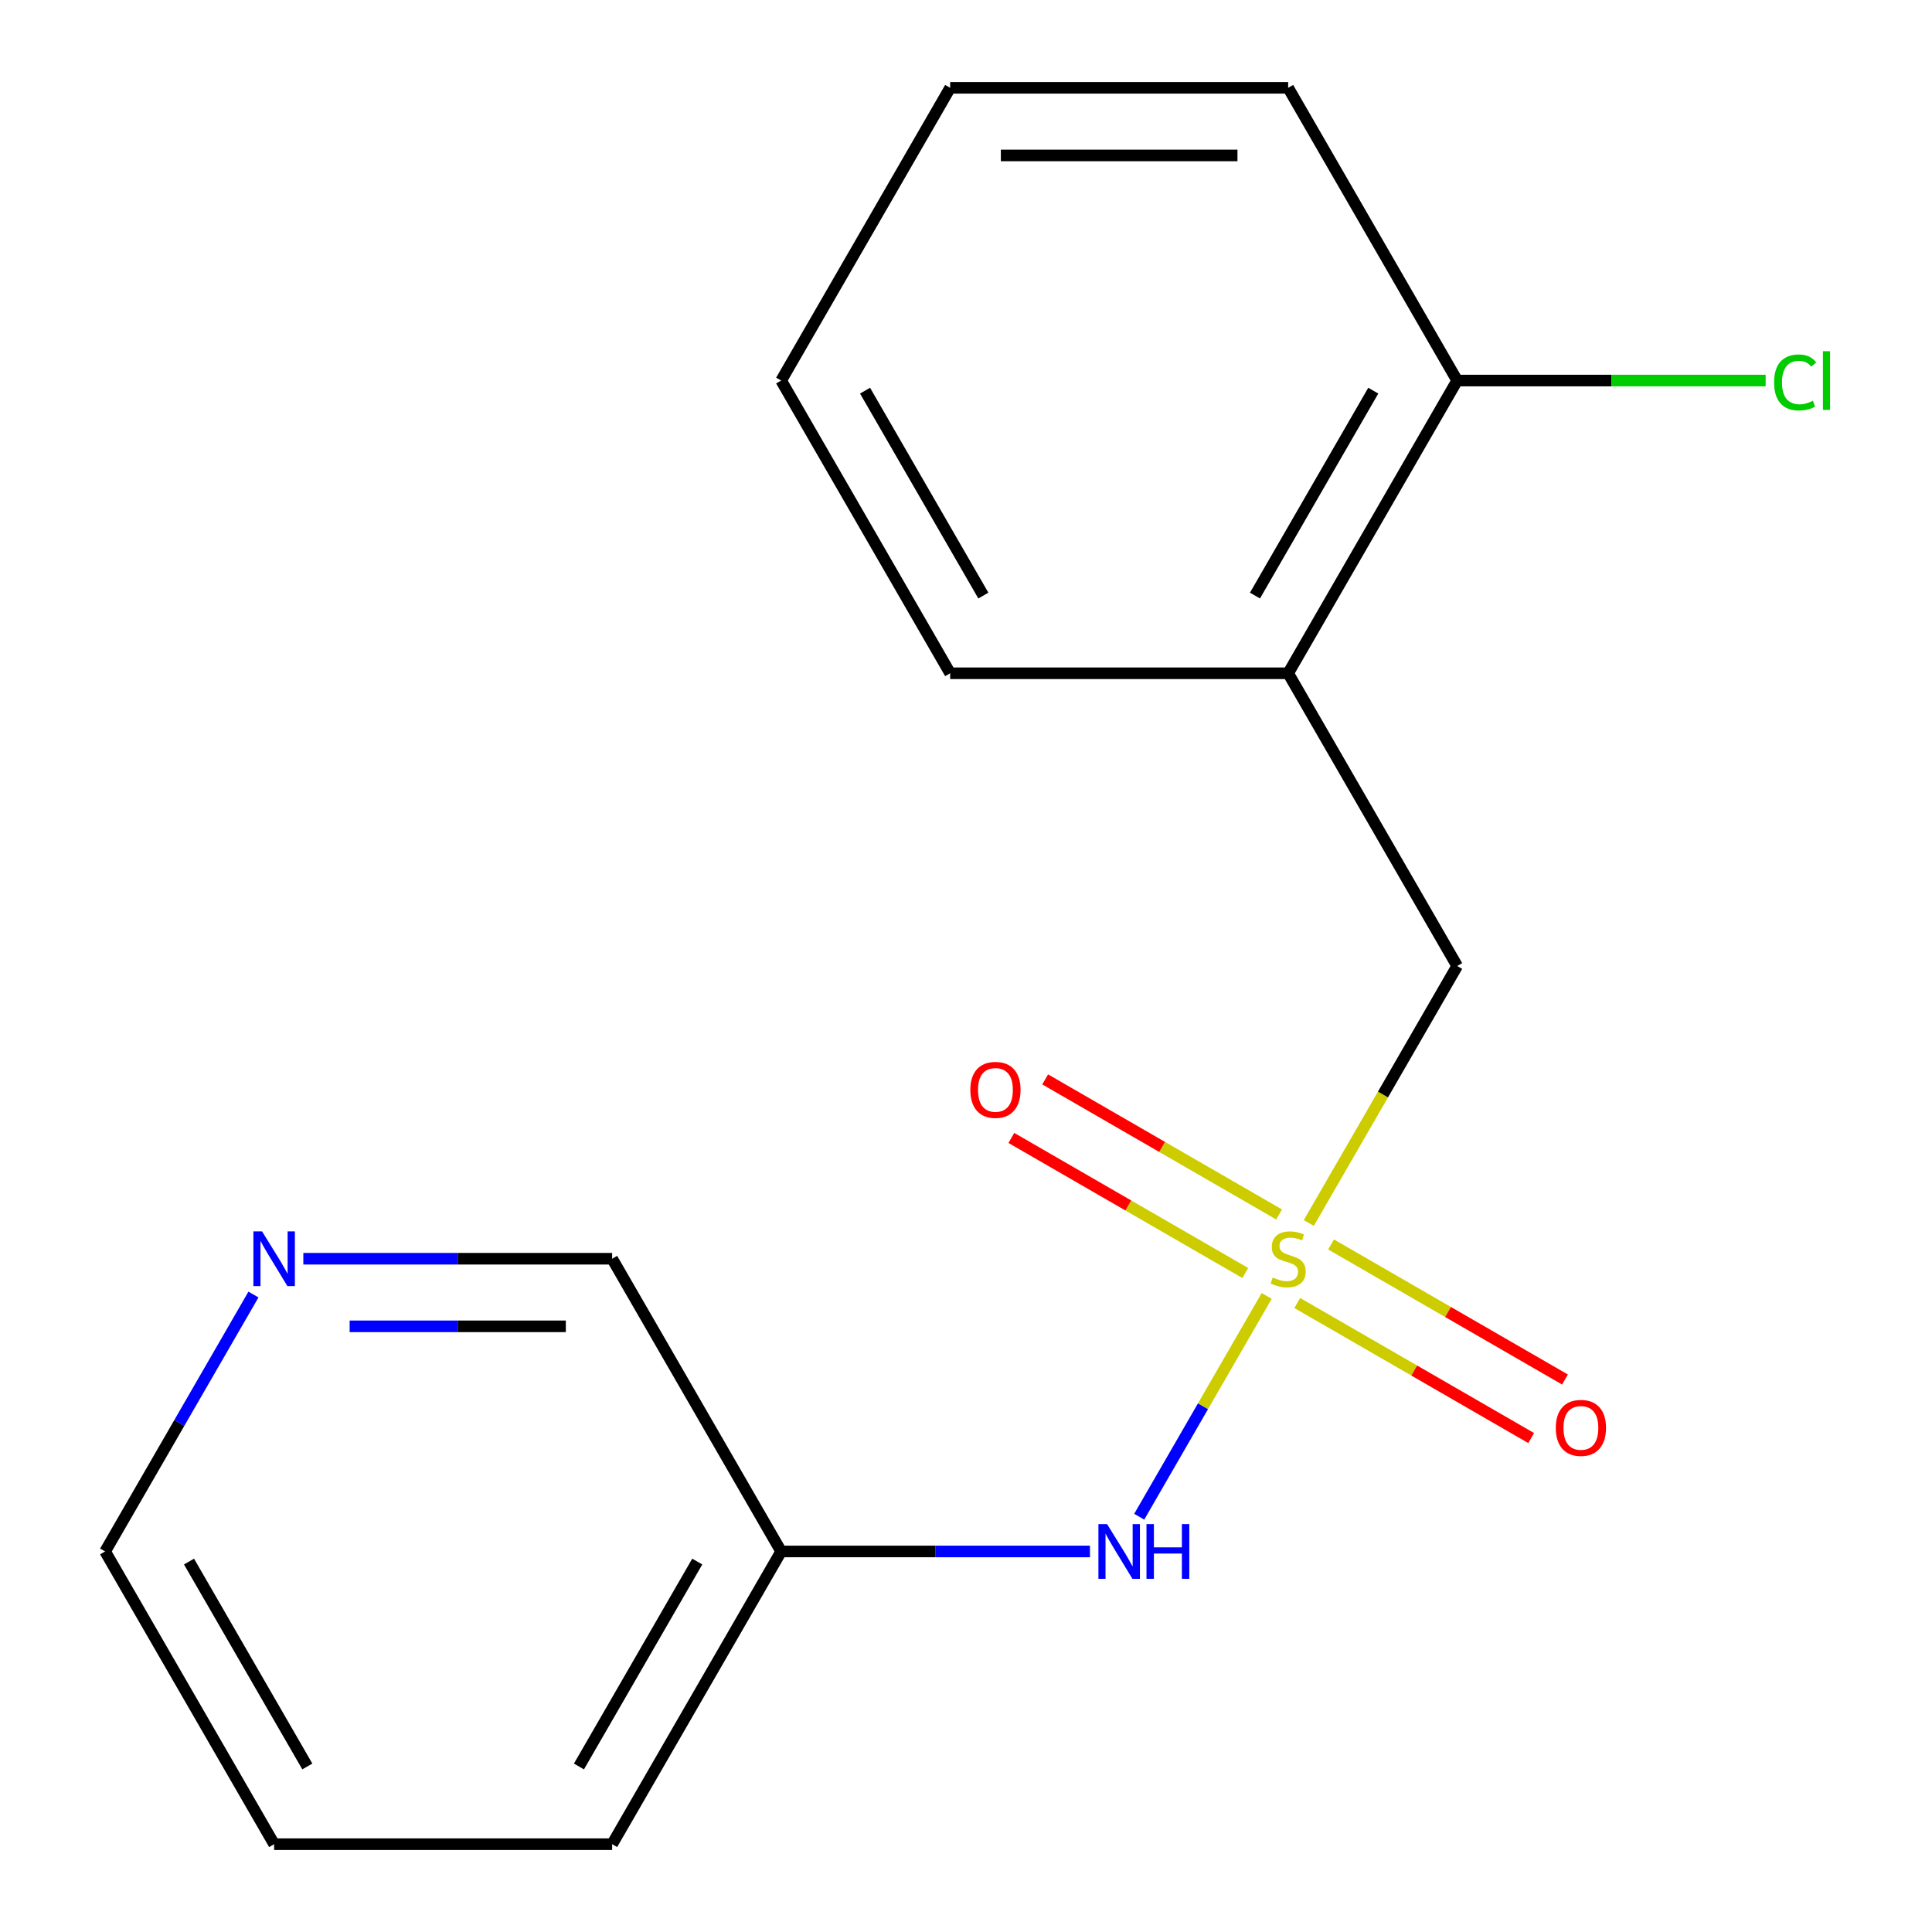 <?xml version='1.0' encoding='iso-8859-1'?>
<svg version='1.1' baseProfile='full'
              xmlns='http://www.w3.org/2000/svg'
                      xmlns:rdkit='http://www.rdkit.org/xml'
                      xmlns:xlink='http://www.w3.org/1999/xlink'
                  xml:space='preserve'
width='1000px' height='1000px' viewBox='0 0 1000 1000'>
<!-- END OF HEADER -->
<rect style='opacity:1.0;fill:#FFFFFF;stroke:none' width='1000' height='1000' x='0' y='0'> </rect>
<path class='bond-0' d='M 655.638,670.769 L 622.648,727.911' style='fill:none;fill-rule:evenodd;stroke:#CCCC00;stroke-width:6px;stroke-linecap:butt;stroke-linejoin:miter;stroke-opacity:1' />
<path class='bond-0' d='M 622.648,727.911 L 589.657,785.052' style='fill:none;fill-rule:evenodd;stroke:#0000FF;stroke-width:6px;stroke-linecap:butt;stroke-linejoin:miter;stroke-opacity:1' />
<path class='bond-1' d='M 677.432,633.021 L 715.832,566.511' style='fill:none;fill-rule:evenodd;stroke:#CCCC00;stroke-width:6px;stroke-linecap:butt;stroke-linejoin:miter;stroke-opacity:1' />
<path class='bond-1' d='M 715.832,566.511 L 754.232,500' style='fill:none;fill-rule:evenodd;stroke:#000000;stroke-width:6px;stroke-linecap:butt;stroke-linejoin:miter;stroke-opacity:1' />
<path class='bond-3' d='M 671.461,674.434 L 731.999,709.386' style='fill:none;fill-rule:evenodd;stroke:#CCCC00;stroke-width:6px;stroke-linecap:butt;stroke-linejoin:miter;stroke-opacity:1' />
<path class='bond-3' d='M 731.999,709.386 L 792.537,744.337' style='fill:none;fill-rule:evenodd;stroke:#FF0000;stroke-width:6px;stroke-linecap:butt;stroke-linejoin:miter;stroke-opacity:1' />
<path class='bond-3' d='M 688.956,644.131 L 749.494,679.083' style='fill:none;fill-rule:evenodd;stroke:#CCCC00;stroke-width:6px;stroke-linecap:butt;stroke-linejoin:miter;stroke-opacity:1' />
<path class='bond-3' d='M 749.494,679.083 L 810.032,714.034' style='fill:none;fill-rule:evenodd;stroke:#FF0000;stroke-width:6px;stroke-linecap:butt;stroke-linejoin:miter;stroke-opacity:1' />
<path class='bond-4' d='M 662.048,628.596 L 601.511,593.644' style='fill:none;fill-rule:evenodd;stroke:#CCCC00;stroke-width:6px;stroke-linecap:butt;stroke-linejoin:miter;stroke-opacity:1' />
<path class='bond-4' d='M 601.511,593.644 L 540.973,558.693' style='fill:none;fill-rule:evenodd;stroke:#FF0000;stroke-width:6px;stroke-linecap:butt;stroke-linejoin:miter;stroke-opacity:1' />
<path class='bond-4' d='M 644.553,658.899 L 584.015,623.948' style='fill:none;fill-rule:evenodd;stroke:#CCCC00;stroke-width:6px;stroke-linecap:butt;stroke-linejoin:miter;stroke-opacity:1' />
<path class='bond-4' d='M 584.015,623.948 L 523.477,588.996' style='fill:none;fill-rule:evenodd;stroke:#FF0000;stroke-width:6px;stroke-linecap:butt;stroke-linejoin:miter;stroke-opacity:1' />
<path class='bond-7' d='M 564.163,803.03 L 484.243,803.03' style='fill:none;fill-rule:evenodd;stroke:#0000FF;stroke-width:6px;stroke-linecap:butt;stroke-linejoin:miter;stroke-opacity:1' />
<path class='bond-7' d='M 484.243,803.03 L 404.323,803.03' style='fill:none;fill-rule:evenodd;stroke:#000000;stroke-width:6px;stroke-linecap:butt;stroke-linejoin:miter;stroke-opacity:1' />
<path class='bond-2' d='M 754.232,500 L 666.755,348.485' style='fill:none;fill-rule:evenodd;stroke:#000000;stroke-width:6px;stroke-linecap:butt;stroke-linejoin:miter;stroke-opacity:1' />
<path class='bond-5' d='M 666.755,348.485 L 754.232,196.97' style='fill:none;fill-rule:evenodd;stroke:#000000;stroke-width:6px;stroke-linecap:butt;stroke-linejoin:miter;stroke-opacity:1' />
<path class='bond-5' d='M 649.573,308.262 L 710.807,202.202' style='fill:none;fill-rule:evenodd;stroke:#000000;stroke-width:6px;stroke-linecap:butt;stroke-linejoin:miter;stroke-opacity:1' />
<path class='bond-10' d='M 666.755,348.485 L 491.8,348.485' style='fill:none;fill-rule:evenodd;stroke:#000000;stroke-width:6px;stroke-linecap:butt;stroke-linejoin:miter;stroke-opacity:1' />
<path class='bond-8' d='M 754.232,196.97 L 834.062,196.97' style='fill:none;fill-rule:evenodd;stroke:#000000;stroke-width:6px;stroke-linecap:butt;stroke-linejoin:miter;stroke-opacity:1' />
<path class='bond-8' d='M 834.062,196.97 L 913.893,196.97' style='fill:none;fill-rule:evenodd;stroke:#00CC00;stroke-width:6px;stroke-linecap:butt;stroke-linejoin:miter;stroke-opacity:1' />
<path class='bond-12' d='M 754.232,196.97 L 666.755,45.455' style='fill:none;fill-rule:evenodd;stroke:#000000;stroke-width:6px;stroke-linecap:butt;stroke-linejoin:miter;stroke-opacity:1' />
<path class='bond-6' d='M 157.005,651.515 L 236.925,651.515' style='fill:none;fill-rule:evenodd;stroke:#0000FF;stroke-width:6px;stroke-linecap:butt;stroke-linejoin:miter;stroke-opacity:1' />
<path class='bond-6' d='M 236.925,651.515 L 316.845,651.515' style='fill:none;fill-rule:evenodd;stroke:#000000;stroke-width:6px;stroke-linecap:butt;stroke-linejoin:miter;stroke-opacity:1' />
<path class='bond-6' d='M 180.981,686.506 L 236.925,686.506' style='fill:none;fill-rule:evenodd;stroke:#0000FF;stroke-width:6px;stroke-linecap:butt;stroke-linejoin:miter;stroke-opacity:1' />
<path class='bond-6' d='M 236.925,686.506 L 292.869,686.506' style='fill:none;fill-rule:evenodd;stroke:#000000;stroke-width:6px;stroke-linecap:butt;stroke-linejoin:miter;stroke-opacity:1' />
<path class='bond-18' d='M 131.19,670.049 L 92.802,736.54' style='fill:none;fill-rule:evenodd;stroke:#0000FF;stroke-width:6px;stroke-linecap:butt;stroke-linejoin:miter;stroke-opacity:1' />
<path class='bond-18' d='M 92.802,736.54 L 54.413,803.03' style='fill:none;fill-rule:evenodd;stroke:#000000;stroke-width:6px;stroke-linecap:butt;stroke-linejoin:miter;stroke-opacity:1' />
<path class='bond-9' d='M 404.323,803.03 L 316.845,651.515' style='fill:none;fill-rule:evenodd;stroke:#000000;stroke-width:6px;stroke-linecap:butt;stroke-linejoin:miter;stroke-opacity:1' />
<path class='bond-13' d='M 404.323,803.03 L 316.845,954.545' style='fill:none;fill-rule:evenodd;stroke:#000000;stroke-width:6px;stroke-linecap:butt;stroke-linejoin:miter;stroke-opacity:1' />
<path class='bond-13' d='M 360.898,808.262 L 299.664,914.323' style='fill:none;fill-rule:evenodd;stroke:#000000;stroke-width:6px;stroke-linecap:butt;stroke-linejoin:miter;stroke-opacity:1' />
<path class='bond-15' d='M 491.8,348.485 L 404.323,196.97' style='fill:none;fill-rule:evenodd;stroke:#000000;stroke-width:6px;stroke-linecap:butt;stroke-linejoin:miter;stroke-opacity:1' />
<path class='bond-15' d='M 508.981,308.262 L 447.747,202.202' style='fill:none;fill-rule:evenodd;stroke:#000000;stroke-width:6px;stroke-linecap:butt;stroke-linejoin:miter;stroke-opacity:1' />
<path class='bond-11' d='M 54.413,803.03 L 141.891,954.545' style='fill:none;fill-rule:evenodd;stroke:#000000;stroke-width:6px;stroke-linecap:butt;stroke-linejoin:miter;stroke-opacity:1' />
<path class='bond-11' d='M 97.838,808.262 L 159.072,914.323' style='fill:none;fill-rule:evenodd;stroke:#000000;stroke-width:6px;stroke-linecap:butt;stroke-linejoin:miter;stroke-opacity:1' />
<path class='bond-17' d='M 666.755,45.455 L 491.8,45.455' style='fill:none;fill-rule:evenodd;stroke:#000000;stroke-width:6px;stroke-linecap:butt;stroke-linejoin:miter;stroke-opacity:1' />
<path class='bond-17' d='M 640.511,80.445 L 518.043,80.445' style='fill:none;fill-rule:evenodd;stroke:#000000;stroke-width:6px;stroke-linecap:butt;stroke-linejoin:miter;stroke-opacity:1' />
<path class='bond-14' d='M 316.845,954.545 L 141.891,954.545' style='fill:none;fill-rule:evenodd;stroke:#000000;stroke-width:6px;stroke-linecap:butt;stroke-linejoin:miter;stroke-opacity:1' />
<path class='bond-16' d='M 404.323,196.97 L 491.8,45.455' style='fill:none;fill-rule:evenodd;stroke:#000000;stroke-width:6px;stroke-linecap:butt;stroke-linejoin:miter;stroke-opacity:1' />
<path  class='atom-0' d='M 658.755 661.235
Q 659.075 661.355, 660.395 661.915
Q 661.715 662.475, 663.155 662.835
Q 664.635 663.155, 666.075 663.155
Q 668.755 663.155, 670.315 661.875
Q 671.875 660.555, 671.875 658.275
Q 671.875 656.715, 671.075 655.755
Q 670.315 654.795, 669.115 654.275
Q 667.915 653.755, 665.915 653.155
Q 663.395 652.395, 661.875 651.675
Q 660.395 650.955, 659.315 649.435
Q 658.275 647.915, 658.275 645.355
Q 658.275 641.795, 660.675 639.595
Q 663.115 637.395, 667.915 637.395
Q 671.195 637.395, 674.915 638.955
L 673.995 642.035
Q 670.595 640.635, 668.035 640.635
Q 665.275 640.635, 663.755 641.795
Q 662.235 642.915, 662.275 644.875
Q 662.275 646.395, 663.035 647.315
Q 663.835 648.235, 664.955 648.755
Q 666.115 649.275, 668.035 649.875
Q 670.595 650.675, 672.115 651.475
Q 673.635 652.275, 674.715 653.915
Q 675.835 655.515, 675.835 658.275
Q 675.835 662.195, 673.195 664.315
Q 670.595 666.395, 666.235 666.395
Q 663.715 666.395, 661.795 665.835
Q 659.915 665.315, 657.675 664.395
L 658.755 661.235
' fill='#CCCC00'/>
<path  class='atom-1' d='M 573.017 788.87
L 582.297 803.87
Q 583.217 805.35, 584.697 808.03
Q 586.177 810.71, 586.257 810.87
L 586.257 788.87
L 590.017 788.87
L 590.017 817.19
L 586.137 817.19
L 576.177 800.79
Q 575.017 798.87, 573.777 796.67
Q 572.577 794.47, 572.217 793.79
L 572.217 817.19
L 568.537 817.19
L 568.537 788.87
L 573.017 788.87
' fill='#0000FF'/>
<path  class='atom-1' d='M 593.417 788.87
L 597.257 788.87
L 597.257 800.91
L 611.737 800.91
L 611.737 788.87
L 615.577 788.87
L 615.577 817.19
L 611.737 817.19
L 611.737 804.11
L 597.257 804.11
L 597.257 817.19
L 593.417 817.19
L 593.417 788.87
' fill='#0000FF'/>
<path  class='atom-4' d='M 805.27 739.072
Q 805.27 732.272, 808.63 728.472
Q 811.99 724.672, 818.27 724.672
Q 824.55 724.672, 827.91 728.472
Q 831.27 732.272, 831.27 739.072
Q 831.27 745.952, 827.87 749.872
Q 824.47 753.752, 818.27 753.752
Q 812.03 753.752, 808.63 749.872
Q 805.27 745.992, 805.27 739.072
M 818.27 750.552
Q 822.59 750.552, 824.91 747.672
Q 827.27 744.752, 827.27 739.072
Q 827.27 733.512, 824.91 730.712
Q 822.59 727.872, 818.27 727.872
Q 813.95 727.872, 811.59 730.672
Q 809.27 733.472, 809.27 739.072
Q 809.27 744.792, 811.59 747.672
Q 813.95 750.552, 818.27 750.552
' fill='#FF0000'/>
<path  class='atom-5' d='M 502.239 564.118
Q 502.239 557.318, 505.599 553.518
Q 508.959 549.718, 515.239 549.718
Q 521.519 549.718, 524.879 553.518
Q 528.239 557.318, 528.239 564.118
Q 528.239 570.998, 524.839 574.918
Q 521.439 578.798, 515.239 578.798
Q 508.999 578.798, 505.599 574.918
Q 502.239 571.038, 502.239 564.118
M 515.239 575.598
Q 519.559 575.598, 521.879 572.718
Q 524.239 569.798, 524.239 564.118
Q 524.239 558.558, 521.879 555.758
Q 519.559 552.918, 515.239 552.918
Q 510.919 552.918, 508.559 555.718
Q 506.239 558.518, 506.239 564.118
Q 506.239 569.838, 508.559 572.718
Q 510.919 575.598, 515.239 575.598
' fill='#FF0000'/>
<path  class='atom-7' d='M 135.631 637.355
L 144.911 652.355
Q 145.831 653.835, 147.311 656.515
Q 148.791 659.195, 148.871 659.355
L 148.871 637.355
L 152.631 637.355
L 152.631 665.675
L 148.751 665.675
L 138.791 649.275
Q 137.631 647.355, 136.391 645.155
Q 135.191 642.955, 134.831 642.275
L 134.831 665.675
L 131.151 665.675
L 131.151 637.355
L 135.631 637.355
' fill='#0000FF'/>
<path  class='atom-9' d='M 918.267 197.95
Q 918.267 190.91, 921.547 187.23
Q 924.867 183.51, 931.147 183.51
Q 936.987 183.51, 940.107 187.63
L 937.467 189.79
Q 935.187 186.79, 931.147 186.79
Q 926.867 186.79, 924.587 189.67
Q 922.347 192.51, 922.347 197.95
Q 922.347 203.55, 924.667 206.43
Q 927.027 209.31, 931.587 209.31
Q 934.707 209.31, 938.347 207.43
L 939.467 210.43
Q 937.987 211.39, 935.747 211.95
Q 933.507 212.51, 931.027 212.51
Q 924.867 212.51, 921.547 208.75
Q 918.267 204.99, 918.267 197.95
' fill='#00CC00'/>
<path  class='atom-9' d='M 943.547 181.79
L 947.227 181.79
L 947.227 212.15
L 943.547 212.15
L 943.547 181.79
' fill='#00CC00'/>
</svg>
